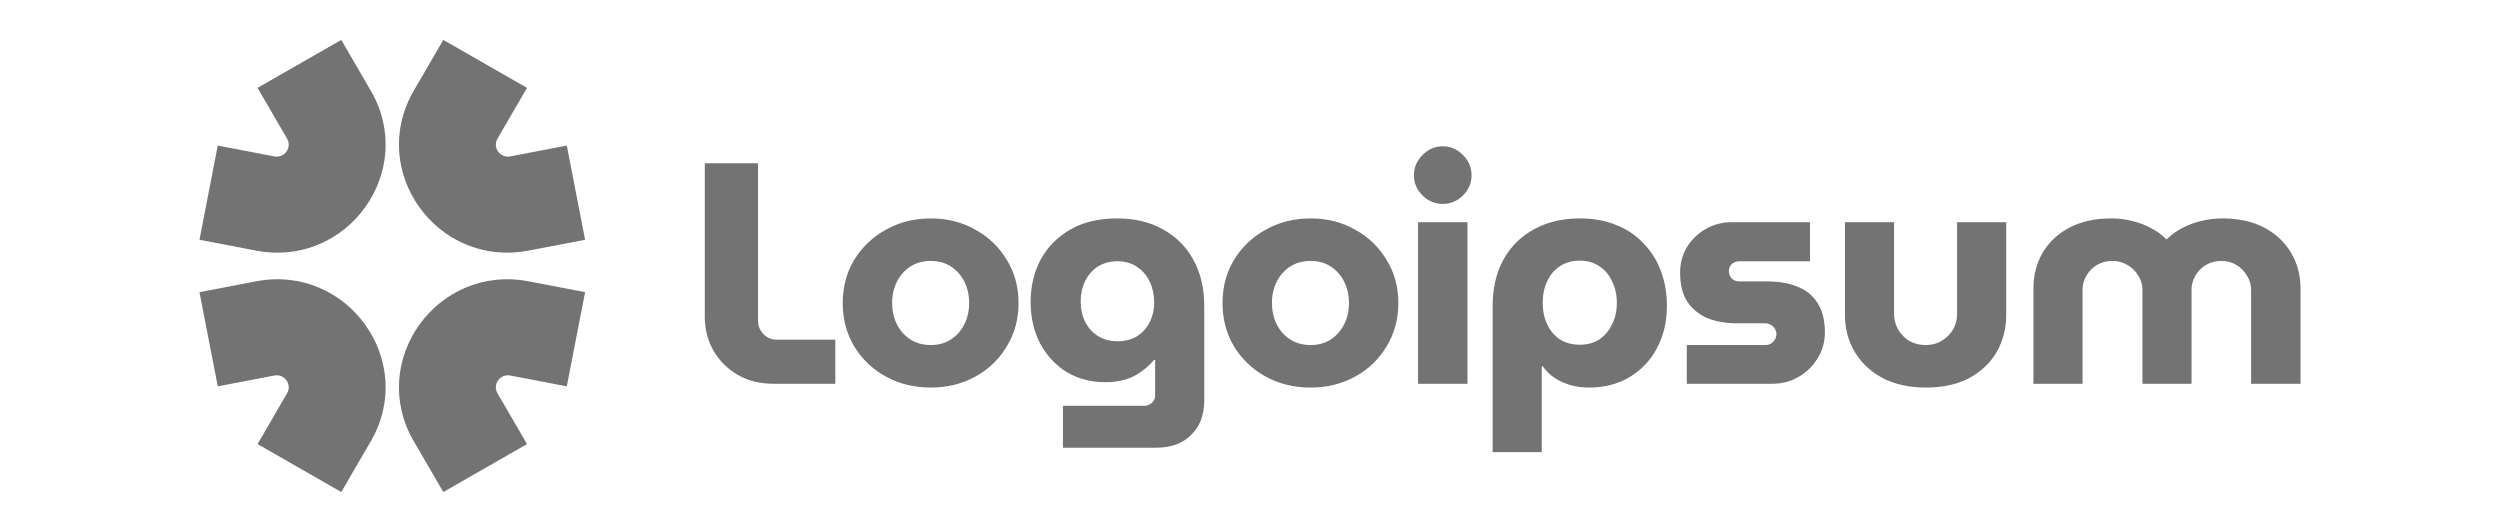<svg width="188" height="40" viewBox="0 0 188 40" fill="none" xmlns="http://www.w3.org/2000/svg">
<g id="Frame">
<path id="Vector" fill-rule="evenodd" clip-rule="evenodd" d="M31.117 6.817L33.337 3L39.631 6.608L37.412 10.424C37.022 11.094 37.605 11.908 38.37 11.761L42.623 10.947L44 18.031L39.746 18.845C32.866 20.162 27.613 12.841 31.117 6.817Z" fill="#737373"/>
<path id="Vector_2" fill-rule="evenodd" clip-rule="evenodd" d="M27.884 33.184L25.663 37.001L19.368 33.394L21.588 29.577C21.978 28.907 21.395 28.093 20.629 28.239L16.377 29.053L15 21.97L19.254 21.156C26.134 19.839 31.386 27.16 27.884 33.184Z" fill="#737373"/>
<path id="Vector_3" fill-rule="evenodd" clip-rule="evenodd" d="M27.882 6.817L25.663 3L19.367 6.608L21.587 10.424C21.977 11.094 21.394 11.908 20.628 11.761L16.375 10.947L15 18.031L19.253 18.845C26.134 20.162 31.387 12.841 27.883 6.817H27.882Z" fill="#737373"/>
<path id="Vector_4" fill-rule="evenodd" clip-rule="evenodd" d="M31.118 33.184L33.337 37.001L39.632 33.394L37.412 29.577C37.023 28.907 37.605 28.093 38.371 28.239L42.623 29.053L44 21.97L39.746 21.156C32.866 19.839 27.614 27.16 31.116 33.184H31.118Z" fill="#737373"/>
<path id="Vector_5" d="M152.916 28.86V21.683C152.916 20.689 153.146 19.796 153.606 19.007C154.083 18.201 154.758 17.57 155.632 17.111C156.505 16.654 157.546 16.425 158.753 16.425C159.316 16.42 159.877 16.491 160.42 16.638C160.929 16.764 161.389 16.946 161.802 17.182C162.231 17.404 162.596 17.672 162.898 17.988H162.946C163.27 17.668 163.639 17.396 164.041 17.182C164.484 16.94 164.957 16.757 165.448 16.638C166 16.492 166.569 16.421 167.139 16.425C168.346 16.425 169.387 16.653 170.26 17.111C171.133 17.57 171.809 18.201 172.285 19.007C172.762 19.796 173 20.688 173 21.683V28.86H169.283V21.801C169.283 21.407 169.18 21.052 168.974 20.736C168.784 20.406 168.514 20.129 168.187 19.93C167.843 19.722 167.446 19.615 167.044 19.622C166.615 19.622 166.226 19.725 165.877 19.93C165.55 20.128 165.279 20.405 165.09 20.736C164.898 21.058 164.799 21.427 164.804 21.801V28.86H161.112V21.801C161.112 21.407 161.008 21.052 160.802 20.736C160.608 20.401 160.329 20.123 159.992 19.93C159.647 19.722 159.251 19.615 158.848 19.622C158.419 19.622 158.03 19.725 157.681 19.93C157.354 20.128 157.084 20.405 156.894 20.736C156.702 21.058 156.603 21.427 156.608 21.801V28.86H152.916ZM144.839 29.144C143.584 29.144 142.496 28.908 141.575 28.433C140.67 27.944 139.971 27.288 139.478 26.468C138.986 25.631 138.74 24.707 138.74 23.696V16.709H142.433V23.601C142.433 24.028 142.536 24.423 142.742 24.786C142.948 25.133 143.227 25.418 143.576 25.639C143.941 25.844 144.355 25.947 144.815 25.947C145.26 25.947 145.657 25.844 146.006 25.639C146.372 25.418 146.658 25.133 146.864 24.786C147.071 24.423 147.174 24.028 147.174 23.601V16.709H150.867V23.696C150.867 24.707 150.628 25.631 150.152 26.468C149.675 27.288 148.985 27.944 148.079 28.433C147.189 28.907 146.109 29.144 144.839 29.144ZM126.845 28.86V25.947H132.73C132.888 25.947 133.031 25.915 133.159 25.852C133.285 25.773 133.389 25.67 133.468 25.544C133.545 25.42 133.587 25.276 133.587 25.13C133.587 24.983 133.545 24.84 133.468 24.715C133.393 24.593 133.286 24.495 133.159 24.43C133.03 24.351 132.881 24.31 132.73 24.312H130.585C129.79 24.312 129.068 24.186 128.417 23.933C127.799 23.679 127.269 23.251 126.892 22.701C126.527 22.133 126.344 21.399 126.344 20.499C126.344 19.804 126.511 19.172 126.845 18.604C127.192 18.038 127.675 17.565 128.25 17.23C128.85 16.883 129.534 16.703 130.228 16.709H136.112V19.646H130.799C130.588 19.642 130.384 19.718 130.228 19.86C130.158 19.927 130.103 20.008 130.066 20.098C130.029 20.188 130.011 20.284 130.013 20.381C130.013 20.602 130.085 20.791 130.228 20.949C130.384 21.09 130.588 21.166 130.799 21.162H132.896C133.785 21.162 134.548 21.297 135.183 21.564C135.834 21.817 136.335 22.228 136.685 22.797C137.05 23.365 137.232 24.099 137.232 24.999C137.232 25.71 137.05 26.357 136.685 26.941C136.338 27.522 135.845 28.004 135.254 28.339C134.667 28.687 134 28.86 133.254 28.86H126.845ZM118.799 16.425C119.832 16.425 120.745 16.59 121.539 16.922C122.319 17.218 123.02 17.688 123.588 18.296C124.167 18.892 124.613 19.602 124.898 20.381C125.2 21.17 125.351 22.046 125.351 23.01C125.351 24.209 125.097 25.276 124.588 26.207C124.118 27.099 123.409 27.845 122.54 28.362C121.666 28.883 120.649 29.144 119.49 29.144C118.998 29.144 118.529 29.081 118.084 28.955C117.662 28.832 117.261 28.648 116.893 28.41C116.546 28.176 116.247 27.878 116.012 27.533H115.94V34.001H112.247V23.009C112.247 21.666 112.517 20.505 113.057 19.527C113.581 18.564 114.376 17.773 115.344 17.252C116.329 16.7 117.481 16.424 118.799 16.424V16.425ZM118.799 19.599C118.227 19.599 117.727 19.741 117.298 20.025C116.885 20.294 116.567 20.673 116.345 21.162C116.123 21.635 116.012 22.173 116.012 22.772C116.012 23.373 116.123 23.91 116.345 24.383C116.567 24.857 116.885 25.236 117.298 25.52C117.727 25.789 118.227 25.923 118.799 25.923C119.37 25.923 119.863 25.788 120.276 25.52C120.691 25.234 121.021 24.841 121.229 24.383C121.467 23.91 121.586 23.373 121.586 22.772C121.586 22.173 121.467 21.636 121.229 21.162C121.007 20.673 120.689 20.293 120.276 20.025C119.863 19.741 119.37 19.599 118.799 19.599ZM106.635 28.86V16.709H110.353V28.86H106.635ZM108.494 15.335C107.906 15.335 107.398 15.122 106.969 14.696C106.54 14.27 106.325 13.764 106.325 13.18C106.325 12.595 106.54 12.091 106.969 11.664C107.398 11.222 107.906 11.001 108.494 11.001C109.081 11.001 109.59 11.222 110.019 11.664C110.448 12.091 110.662 12.595 110.662 13.18C110.662 13.764 110.448 14.269 110.019 14.696C109.59 15.122 109.081 15.335 108.494 15.335ZM98.558 29.144C97.303 29.144 96.175 28.868 95.174 28.315C94.192 27.78 93.37 26.995 92.792 26.041C92.221 25.078 91.934 23.997 91.934 22.796C91.934 21.58 92.221 20.499 92.792 19.551C93.37 18.598 94.192 17.813 95.174 17.278C96.175 16.709 97.303 16.425 98.558 16.425C99.813 16.425 100.932 16.709 101.917 17.278C102.896 17.809 103.711 18.595 104.275 19.551C104.863 20.499 105.157 21.58 105.157 22.796C105.157 23.997 104.863 25.078 104.275 26.041C103.711 26.998 102.896 27.784 101.917 28.315C100.917 28.868 99.797 29.144 98.558 29.144ZM98.558 25.947C99.145 25.947 99.654 25.804 100.083 25.52C100.512 25.236 100.857 24.844 101.083 24.383C101.322 23.91 101.441 23.373 101.441 22.772C101.441 22.188 101.322 21.66 101.083 21.185C100.857 20.725 100.512 20.333 100.083 20.049C99.654 19.764 99.145 19.622 98.558 19.622C97.97 19.622 97.454 19.764 97.01 20.049C96.58 20.333 96.235 20.725 96.008 21.186C95.766 21.68 95.643 22.224 95.652 22.773C95.652 23.373 95.77 23.91 96.008 24.383C96.235 24.844 96.58 25.236 97.01 25.52C97.454 25.804 97.97 25.947 98.558 25.947ZM79.933 33.669V30.518H86.031C86.27 30.518 86.469 30.439 86.628 30.281C86.705 30.213 86.766 30.129 86.808 30.035C86.849 29.941 86.868 29.839 86.865 29.736V27.06H86.794C86.493 27.408 86.148 27.719 85.77 27.983C85.42 28.237 85.023 28.426 84.579 28.552C84.106 28.684 83.616 28.748 83.126 28.741C82.045 28.741 81.076 28.488 80.219 27.983C79.377 27.462 78.71 26.744 78.217 25.828C77.741 24.913 77.503 23.87 77.503 22.701C77.503 21.549 77.749 20.499 78.242 19.551C78.749 18.604 79.488 17.846 80.457 17.278C81.425 16.709 82.609 16.425 84.007 16.425C85.341 16.425 86.493 16.701 87.462 17.254C88.435 17.779 89.23 18.578 89.749 19.551C90.289 20.53 90.559 21.683 90.559 23.01V30.115C90.559 31.204 90.234 32.065 89.582 32.697C88.947 33.344 88.065 33.668 86.938 33.668L79.933 33.669ZM84.031 25.662C84.602 25.662 85.095 25.536 85.508 25.283C85.916 25.02 86.245 24.652 86.46 24.218C86.686 23.761 86.801 23.258 86.794 22.749C86.794 22.18 86.684 21.66 86.461 21.186C86.239 20.712 85.921 20.341 85.507 20.072C85.095 19.788 84.602 19.646 84.03 19.646C83.475 19.646 82.982 19.78 82.553 20.049C82.14 20.317 81.823 20.68 81.6 21.138C81.379 21.596 81.267 22.109 81.267 22.678C81.267 23.231 81.378 23.736 81.6 24.194C81.823 24.636 82.14 24.991 82.554 25.26C82.982 25.528 83.475 25.662 84.031 25.662ZM69.996 29.144C68.742 29.144 67.614 28.868 66.614 28.315C65.631 27.78 64.809 26.995 64.231 26.041C63.66 25.078 63.373 23.997 63.373 22.796C63.373 21.58 63.66 20.499 64.231 19.551C64.809 18.597 65.631 17.813 66.614 17.278C67.614 16.709 68.742 16.425 69.996 16.425C71.252 16.425 72.371 16.709 73.356 17.278C74.335 17.809 75.15 18.595 75.714 19.551C76.302 20.499 76.596 21.58 76.596 22.796C76.596 23.997 76.302 25.078 75.714 26.041C75.15 26.998 74.335 27.784 73.356 28.315C72.356 28.868 71.235 29.144 69.996 29.144ZM69.996 25.947C70.584 25.947 71.092 25.804 71.522 25.52C71.95 25.236 72.296 24.844 72.522 24.383C72.76 23.91 72.879 23.373 72.879 22.772C72.879 22.188 72.76 21.66 72.522 21.185C72.296 20.725 71.95 20.333 71.522 20.049C71.093 19.764 70.584 19.622 69.996 19.622C69.409 19.622 68.892 19.764 68.448 20.049C68.019 20.333 67.674 20.725 67.447 21.186C67.204 21.68 67.082 22.224 67.09 22.773C67.09 23.373 67.209 23.91 67.447 24.383C67.674 24.844 68.019 25.236 68.448 25.52C68.892 25.804 69.409 25.947 69.996 25.947ZM58.17 28.86C57.137 28.86 56.232 28.632 55.454 28.173C54.698 27.737 54.072 27.107 53.644 26.35C53.215 25.591 53 24.754 53 23.839V12.28H57.002V24.122C57.002 24.502 57.138 24.833 57.407 25.118C57.678 25.401 58.01 25.544 58.408 25.544H62.815V28.86H58.17Z" fill="#737373"/>
</g>
</svg>
